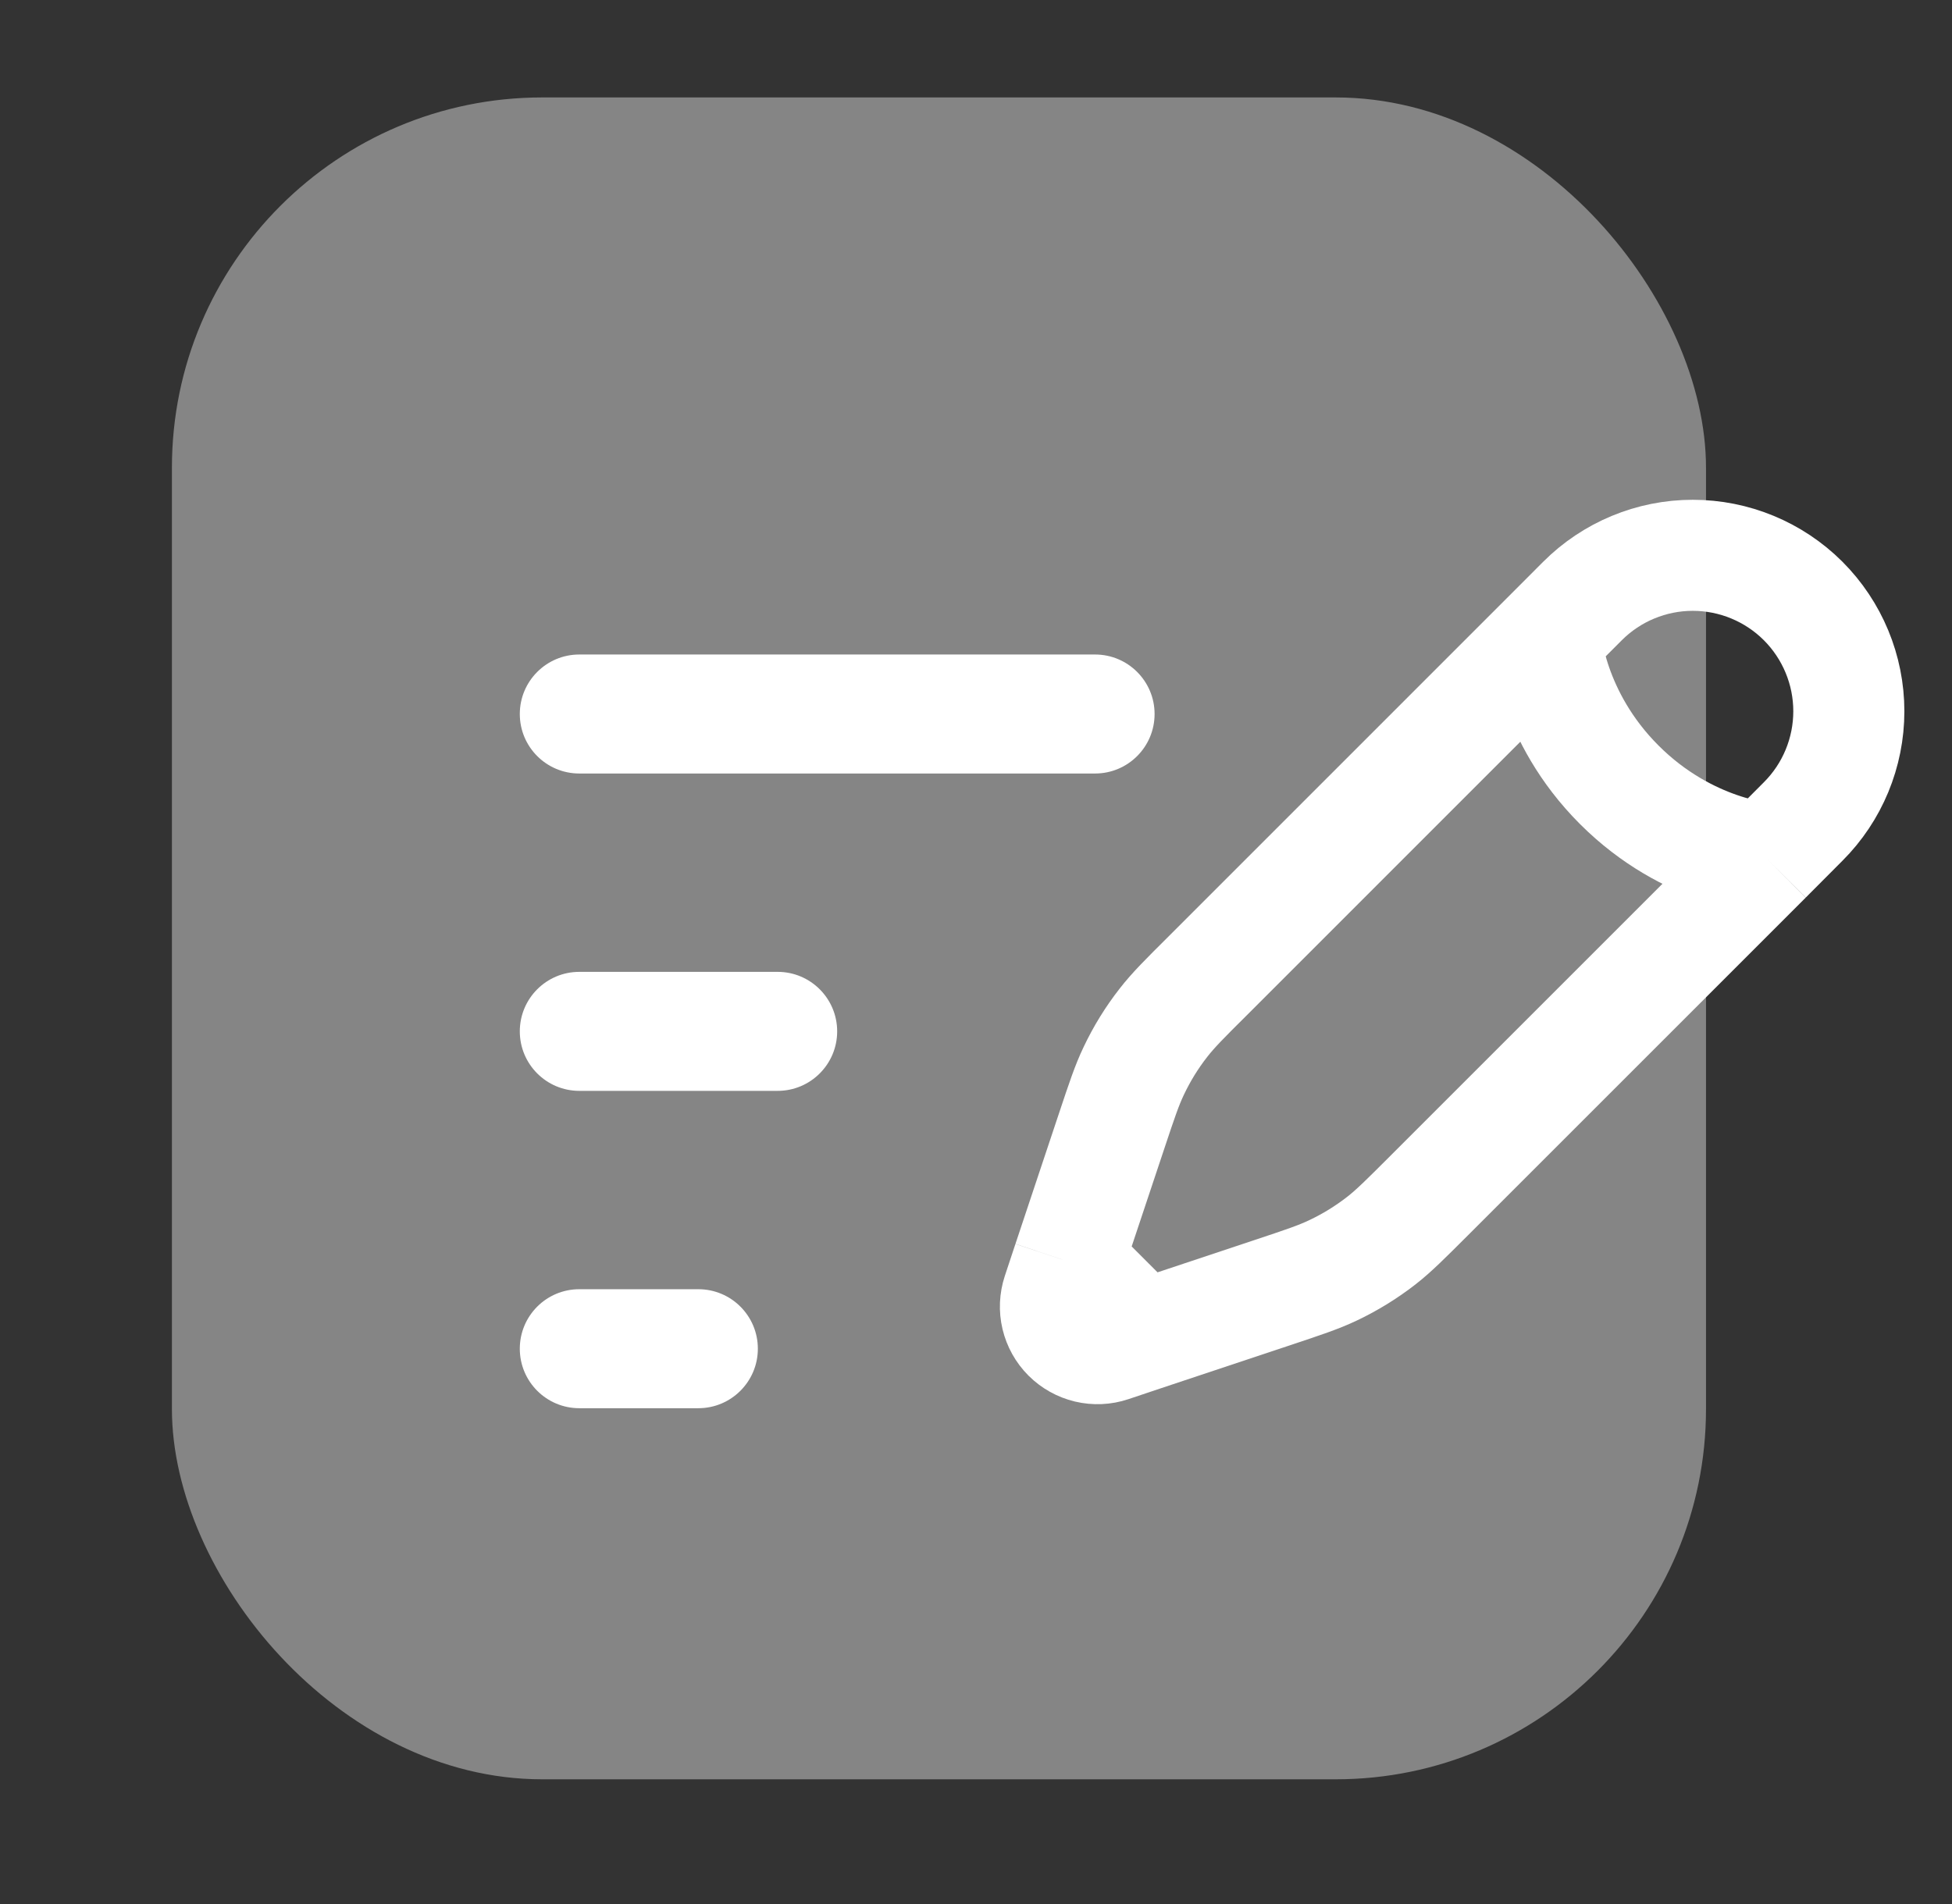 <svg width="41" height="40" viewBox="0 0 41 40" fill="none" xmlns="http://www.w3.org/2000/svg">
<rect x="0" y="0" width="41" height="40" fill="#333333" stroke="none"/>
<rect opacity="0.4" x="3.611" y="2.047" width="32.222" height="35.333" rx="7.778" fill="white"/>
<path d="M32.467 13.399L33.239 12.626C33.853 12.012 34.686 11.666 35.555 11.666C36.424 11.666 37.258 12.011 37.873 12.625C38.487 13.24 38.833 14.073 38.833 14.942C38.833 15.811 38.488 16.645 37.873 17.259L37.102 18.033M32.467 13.399C32.467 13.399 32.563 15.04 34.012 16.488C35.46 17.936 37.102 18.033 37.102 18.033M32.467 13.399L25.367 20.5C24.884 20.98 24.643 21.221 24.437 21.486C24.192 21.799 23.985 22.136 23.814 22.496C23.669 22.799 23.562 23.121 23.347 23.766L22.435 26.501M37.102 18.033L30.002 25.133C29.518 25.616 29.279 25.856 29.014 26.063C28.7 26.307 28.363 26.515 28.003 26.686C27.7 26.831 27.378 26.938 26.733 27.153L23.998 28.064M22.435 26.501L22.213 27.171C22.162 27.327 22.154 27.494 22.192 27.653C22.23 27.812 22.311 27.958 22.427 28.074C22.543 28.19 22.689 28.271 22.848 28.309C23.008 28.347 23.175 28.34 23.33 28.288L23.998 28.064M22.435 26.501L23.998 28.064" stroke="white" stroke-width="2.333"/>
<path fill-rule="evenodd" clip-rule="evenodd" d="M10.918 15C10.918 14.31 11.477 13.75 12.168 13.75H23.001C23.691 13.75 24.251 14.31 24.251 15C24.251 15.691 23.691 16.25 23.001 16.25H12.168C11.477 16.25 10.918 15.691 10.918 15ZM10.918 21.667C10.918 20.977 11.477 20.417 12.168 20.417H16.334C17.024 20.417 17.584 20.977 17.584 21.667C17.584 22.357 17.024 22.917 16.334 22.917H12.168C11.477 22.917 10.918 22.357 10.918 21.667ZM10.918 28.334C10.918 27.643 11.477 27.084 12.168 27.084H14.668C15.358 27.084 15.918 27.643 15.918 28.334C15.918 29.024 15.358 29.584 14.668 29.584H12.168C11.477 29.584 10.918 29.024 10.918 28.334Z" fill="white"/>
</svg>
